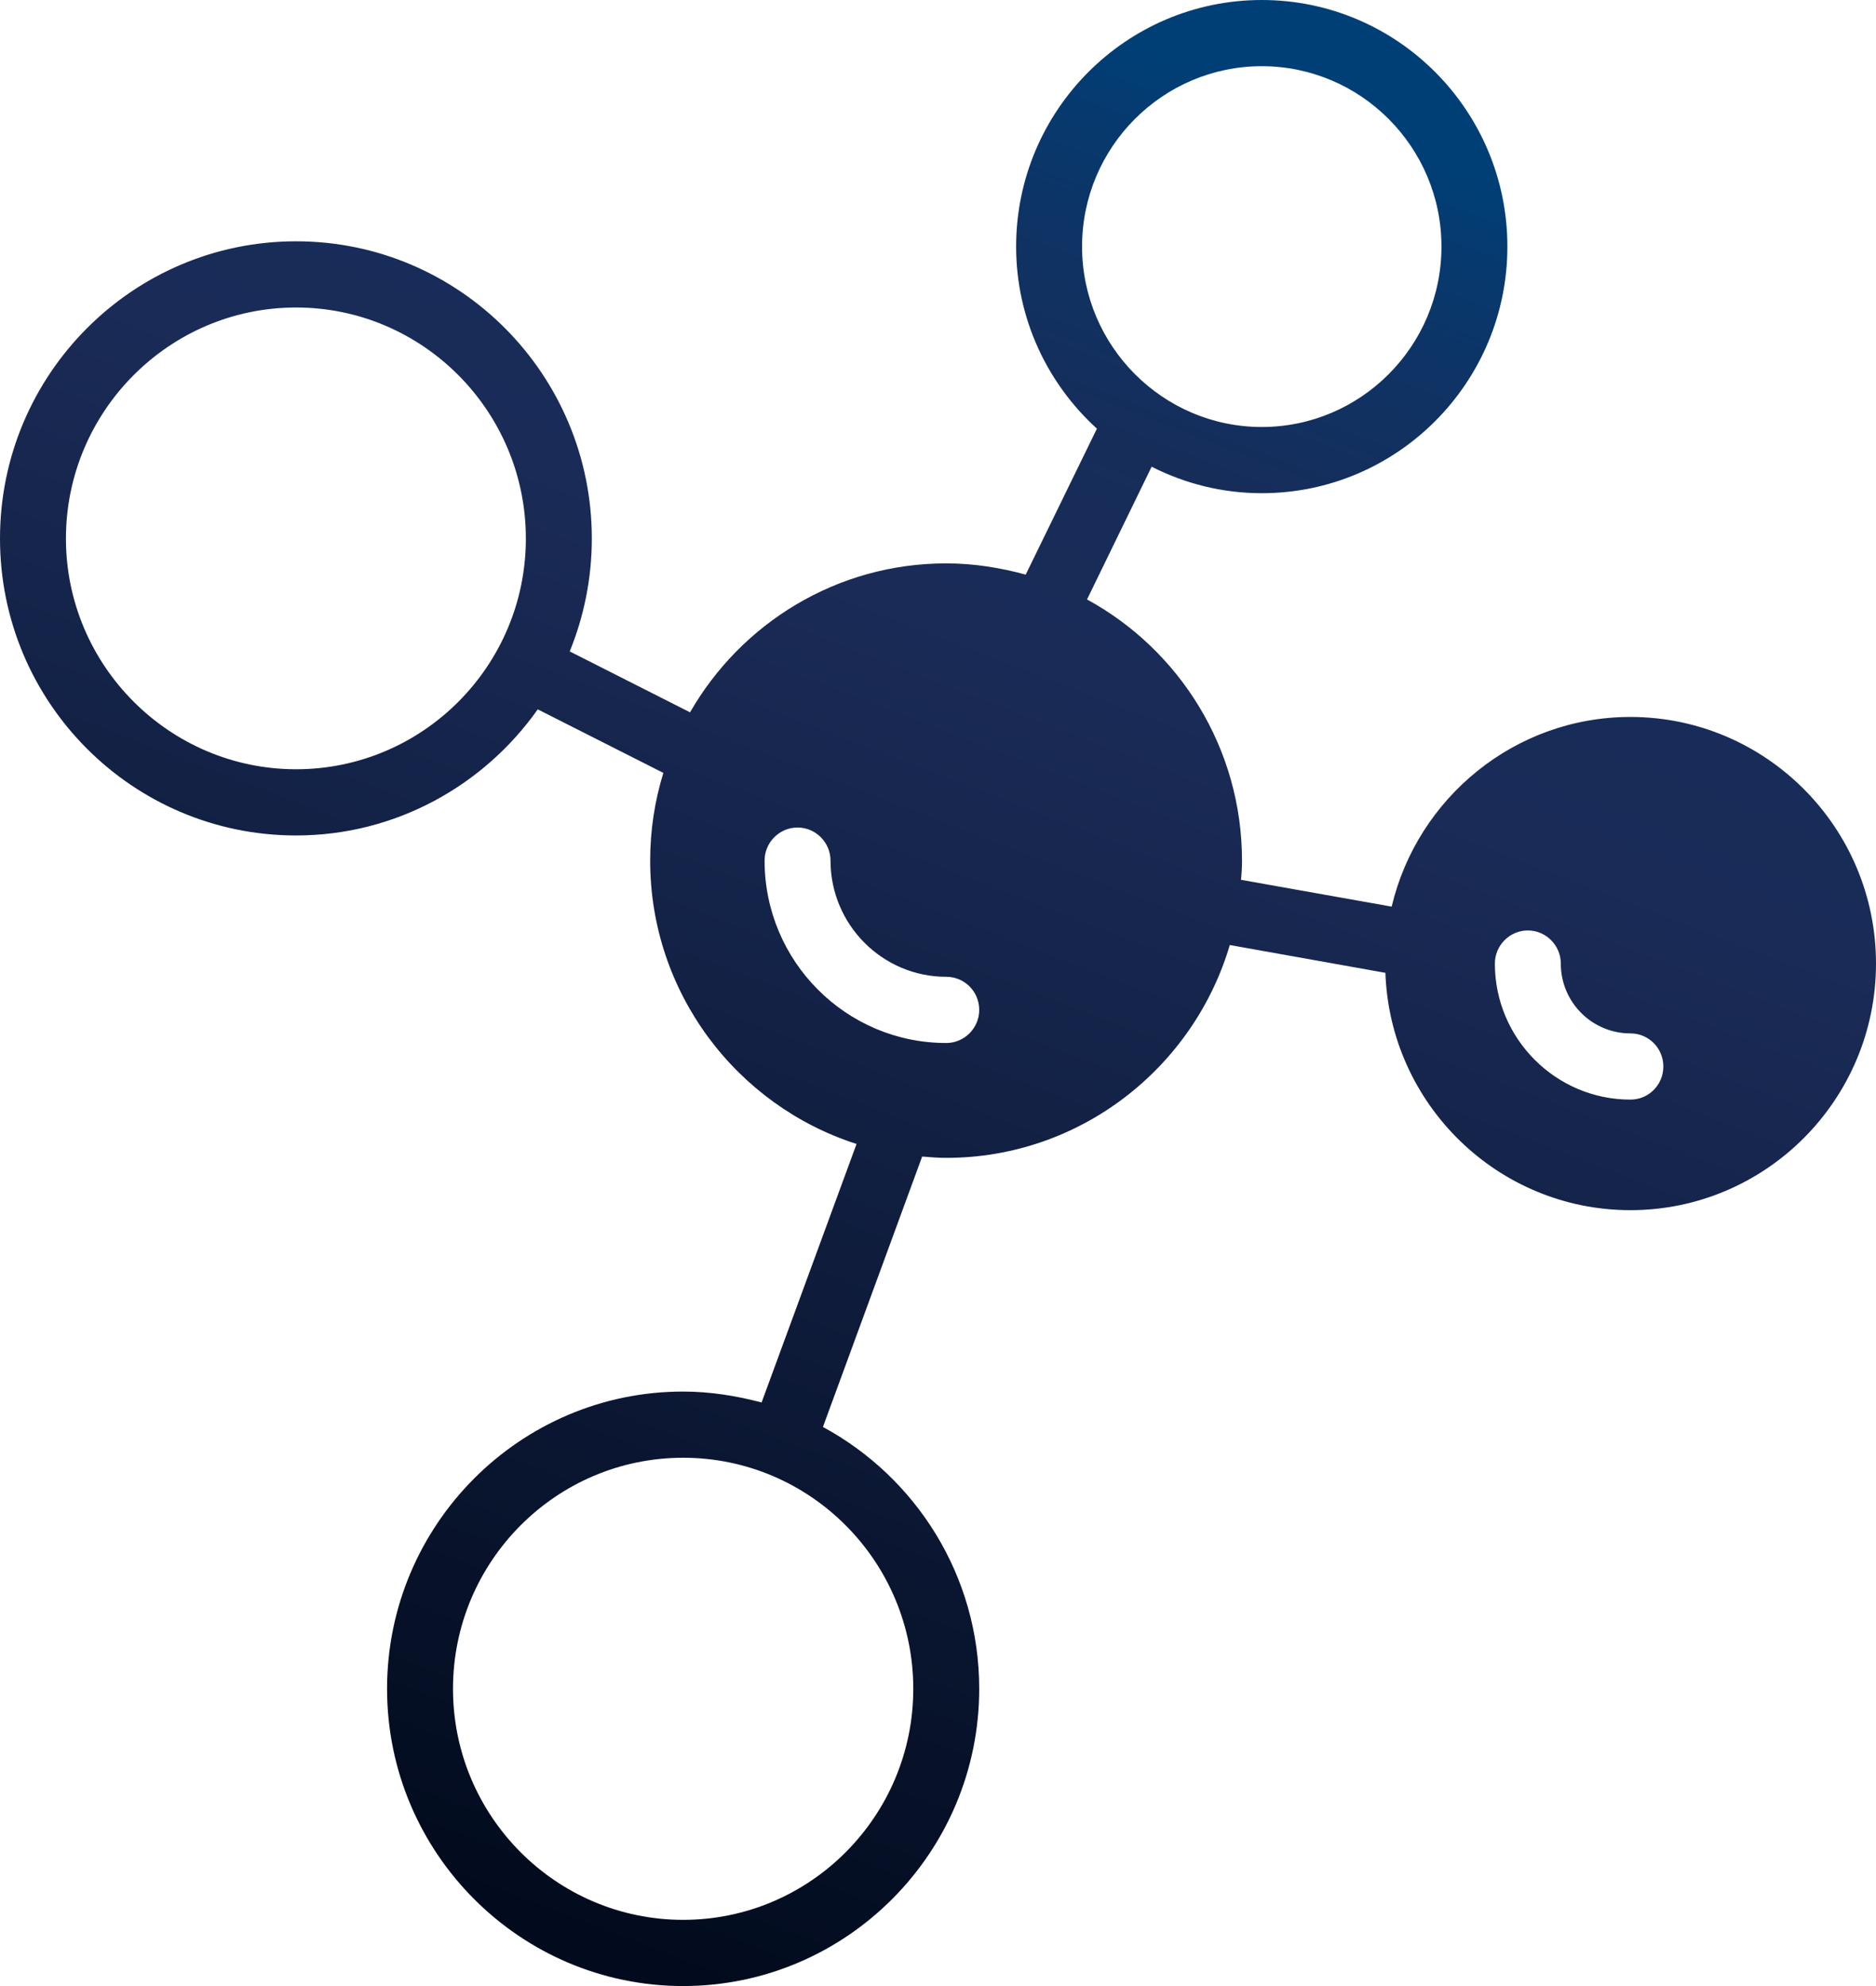 <?xml version="1.0" encoding="UTF-8"?> <svg xmlns="http://www.w3.org/2000/svg" width="68" height="72" viewBox="0 0 68 72" fill="none"><path d="M10.732 30.288C14.341 30.288 17.544 28.476 19.492 25.716L24.045 28.02C23.734 29.028 23.567 30.096 23.567 31.2C23.567 36 26.71 40.08 31.048 41.472L27.606 50.844C26.698 50.604 25.742 50.448 24.762 50.448C18.846 50.448 14.03 55.284 14.03 61.224C14.03 67.164 18.846 72 24.762 72C30.678 72 35.494 67.164 35.494 61.224C35.494 57.12 33.199 53.556 29.829 51.732L33.426 41.928C33.713 41.952 34 41.976 34.299 41.976C39.151 41.976 43.262 38.712 44.577 34.26L50.217 35.268C50.385 40.044 54.304 43.872 59.097 43.872C64.008 43.872 68 39.864 68 34.932C68 30 64.008 25.992 59.097 25.992C54.902 25.992 51.376 28.932 50.444 32.868L44.983 31.896C45.007 31.668 45.019 31.44 45.019 31.2C45.019 27.12 42.748 23.556 39.402 21.732L41.744 16.92C42.951 17.532 44.302 17.88 45.736 17.88C50.648 17.88 54.639 13.872 54.639 8.94C54.639 4.008 50.648 0 45.736 0C40.824 0 36.832 4.008 36.832 8.94C36.832 11.556 37.968 13.908 39.76 15.54L37.179 20.832C36.259 20.58 35.291 20.424 34.299 20.424C30.331 20.424 26.865 22.596 25.013 25.824L20.651 23.616C21.165 22.356 21.452 20.964 21.452 19.524C21.452 13.572 16.648 8.748 10.732 8.748C4.816 8.748 0 13.572 0 19.524C0 25.476 4.816 30.288 10.732 30.288ZM33.104 61.224C33.104 65.844 29.363 69.6 24.762 69.6C20.161 69.6 16.42 65.844 16.42 61.224C16.42 56.604 20.161 52.848 24.762 52.848C29.363 52.848 33.104 56.604 33.104 61.224ZM55.38 33.732C56.037 33.732 56.575 34.272 56.575 34.932C56.575 36.336 57.71 37.464 59.097 37.464C59.766 37.464 60.292 38.004 60.292 38.664C60.292 39.324 59.766 39.864 59.097 39.864C56.396 39.864 54.185 37.656 54.185 34.932C54.185 34.272 54.723 33.732 55.38 33.732ZM39.222 8.94C39.222 5.328 42.15 2.4 45.736 2.4C49.321 2.4 52.249 5.328 52.249 8.94C52.249 12.552 49.321 15.48 45.736 15.48C42.15 15.48 39.222 12.54 39.222 8.94ZM28.909 30C29.566 30 30.104 30.54 30.104 31.2C30.104 33.516 31.98 35.412 34.299 35.412C34.956 35.412 35.494 35.94 35.494 36.612C35.494 37.272 34.956 37.812 34.299 37.812C30.666 37.812 27.714 34.848 27.714 31.2C27.714 30.54 28.252 30 28.909 30ZM10.732 11.148C15.321 11.148 19.061 14.904 19.061 19.524C19.061 24.144 15.321 27.888 10.732 27.888C6.143 27.888 2.39 24.132 2.39 19.524C2.39 14.916 6.131 11.148 10.732 11.148Z" fill="url(#paint0_linear_333_107)"></path><defs><linearGradient id="paint0_linear_333_107" x1="43.203" y1="2.248" x2="13.964" y2="78.186" gradientUnits="userSpaceOnUse"><stop stop-color="#003F76"></stop><stop offset="0.08" stop-color="#0D3466"></stop><stop offset="0.17" stop-color="#162D5A"></stop><stop offset="0.27" stop-color="#1A2B57"></stop><stop offset="0.88" stop-color="#020B1D"></stop></linearGradient></defs></svg> 